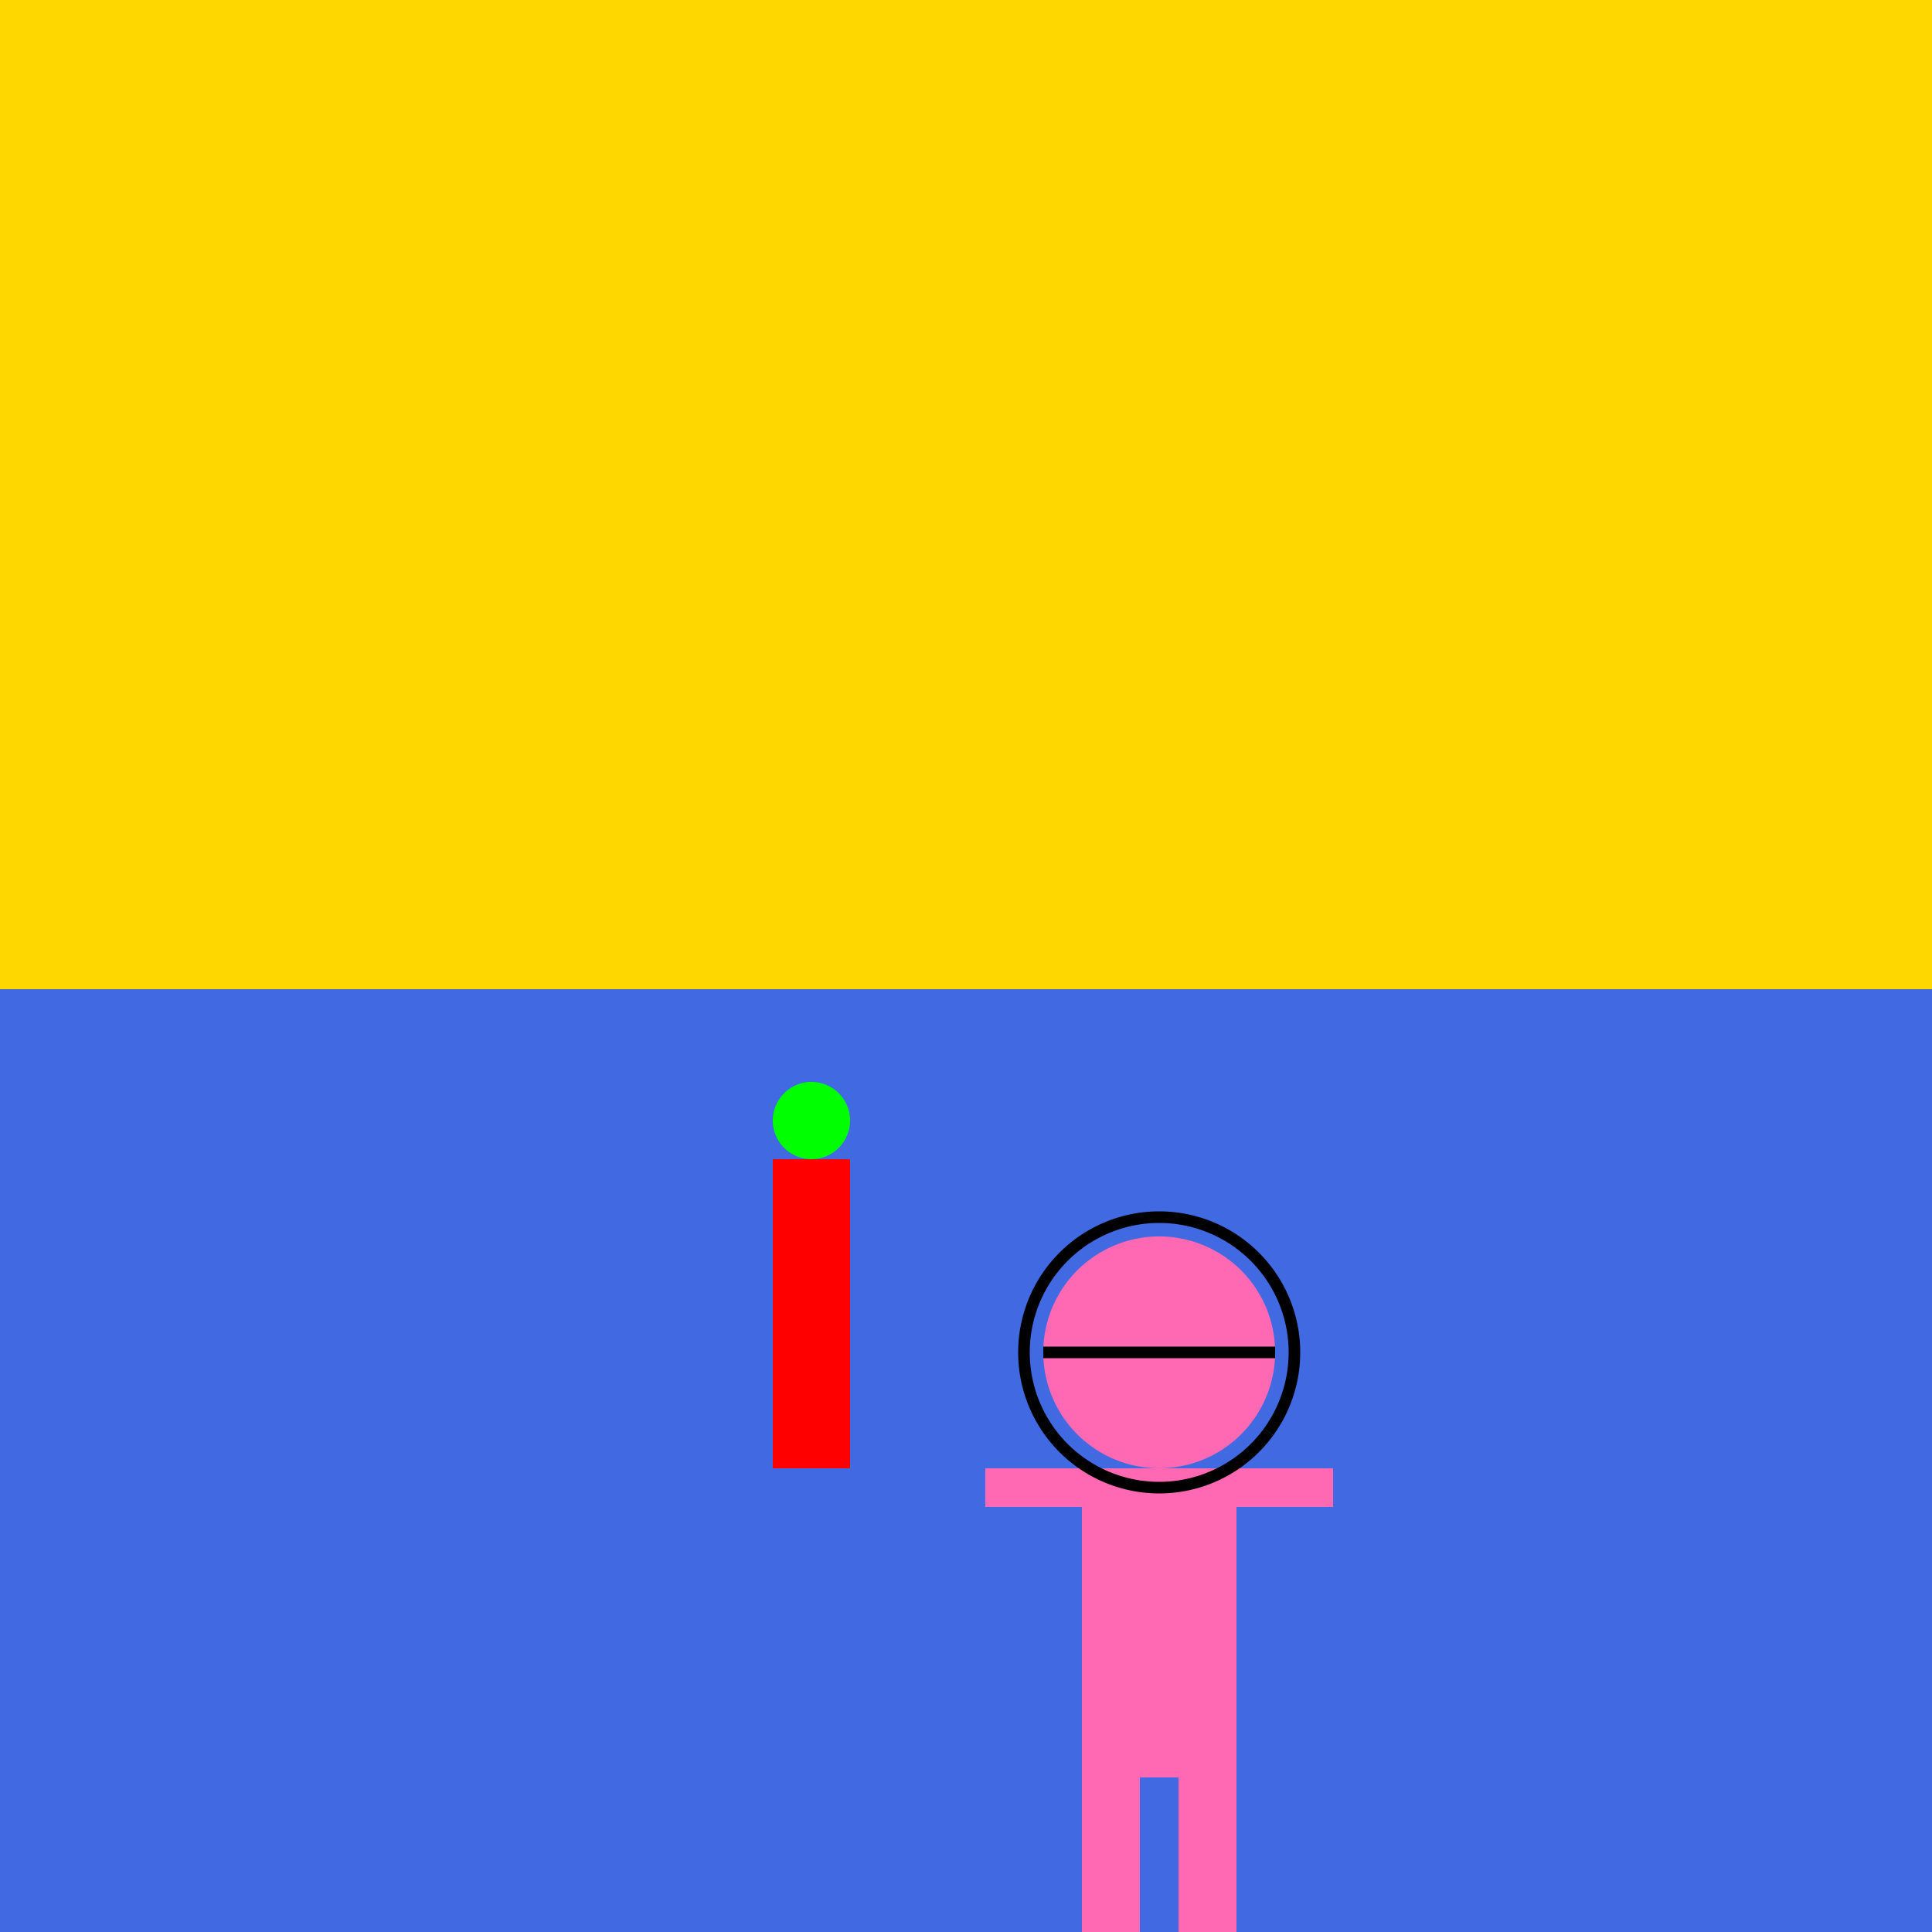 <!--

Generated by DrawGPT.
Free, open source, AI generated images in SVG, PNG, and HTML Canvas format.
https://drawgpt.ai

Created: 2024-02-03T21:37:59.026Z
Link: https://drawgpt.ai/prompt/160414/

-->
<svg xmlns="http://www.w3.org/2000/svg" xmlns:xlink="http://www.w3.org/1999/xlink" width="500" height="500"><defs/><g><rect fill="#ffd700" stroke="none" x="0" y="0" width="512" height="512"/><rect fill="#4169e1" stroke="none" x="0" y="256" width="512" height="256"/><path fill="#ffd700" stroke="none" paint-order="stroke fill markers" d=" M 150 100 A 50 50 0 1 1 150 99.95"/><path fill="#ff69b4" stroke="none" paint-order="stroke fill markers" d=" M 330 350 A 30 30 0 1 1 330 349.97"/><rect fill="#ff69b4" stroke="none" x="280" y="380" width="40" height="80"/><rect fill="#ff69b4" stroke="none" x="280" y="460" width="15" height="60"/><rect fill="#ff69b4" stroke="none" x="305" y="460" width="15" height="60"/><rect fill="#ff69b4" stroke="none" x="255" y="380" width="25" height="10"/><rect fill="#ff69b4" stroke="none" x="320" y="380" width="25" height="10"/><path fill="none" stroke="#000" paint-order="fill stroke markers" d=" M 271.684 370.572 A 35 35 0 1 1 328.316 370.572" stroke-miterlimit="10" stroke-width="3" stroke-dasharray=""/><path fill="none" stroke="#000" paint-order="fill stroke markers" d=" M 271.684 370.572 A 35 35 0 0 0 328.316 370.572" stroke-miterlimit="10" stroke-width="3" stroke-dasharray=""/><path fill="none" stroke="#000" paint-order="fill stroke markers" d=" M 270 350 L 330 350" stroke-miterlimit="10" stroke-width="3" stroke-dasharray=""/><rect fill="#ff0000" stroke="none" x="200" y="300" width="20" height="80"/><path fill="#00ff00" stroke="none" paint-order="stroke fill markers" d=" M 220 290 A 10 10 0 1 1 220 289.99"/></g></svg>